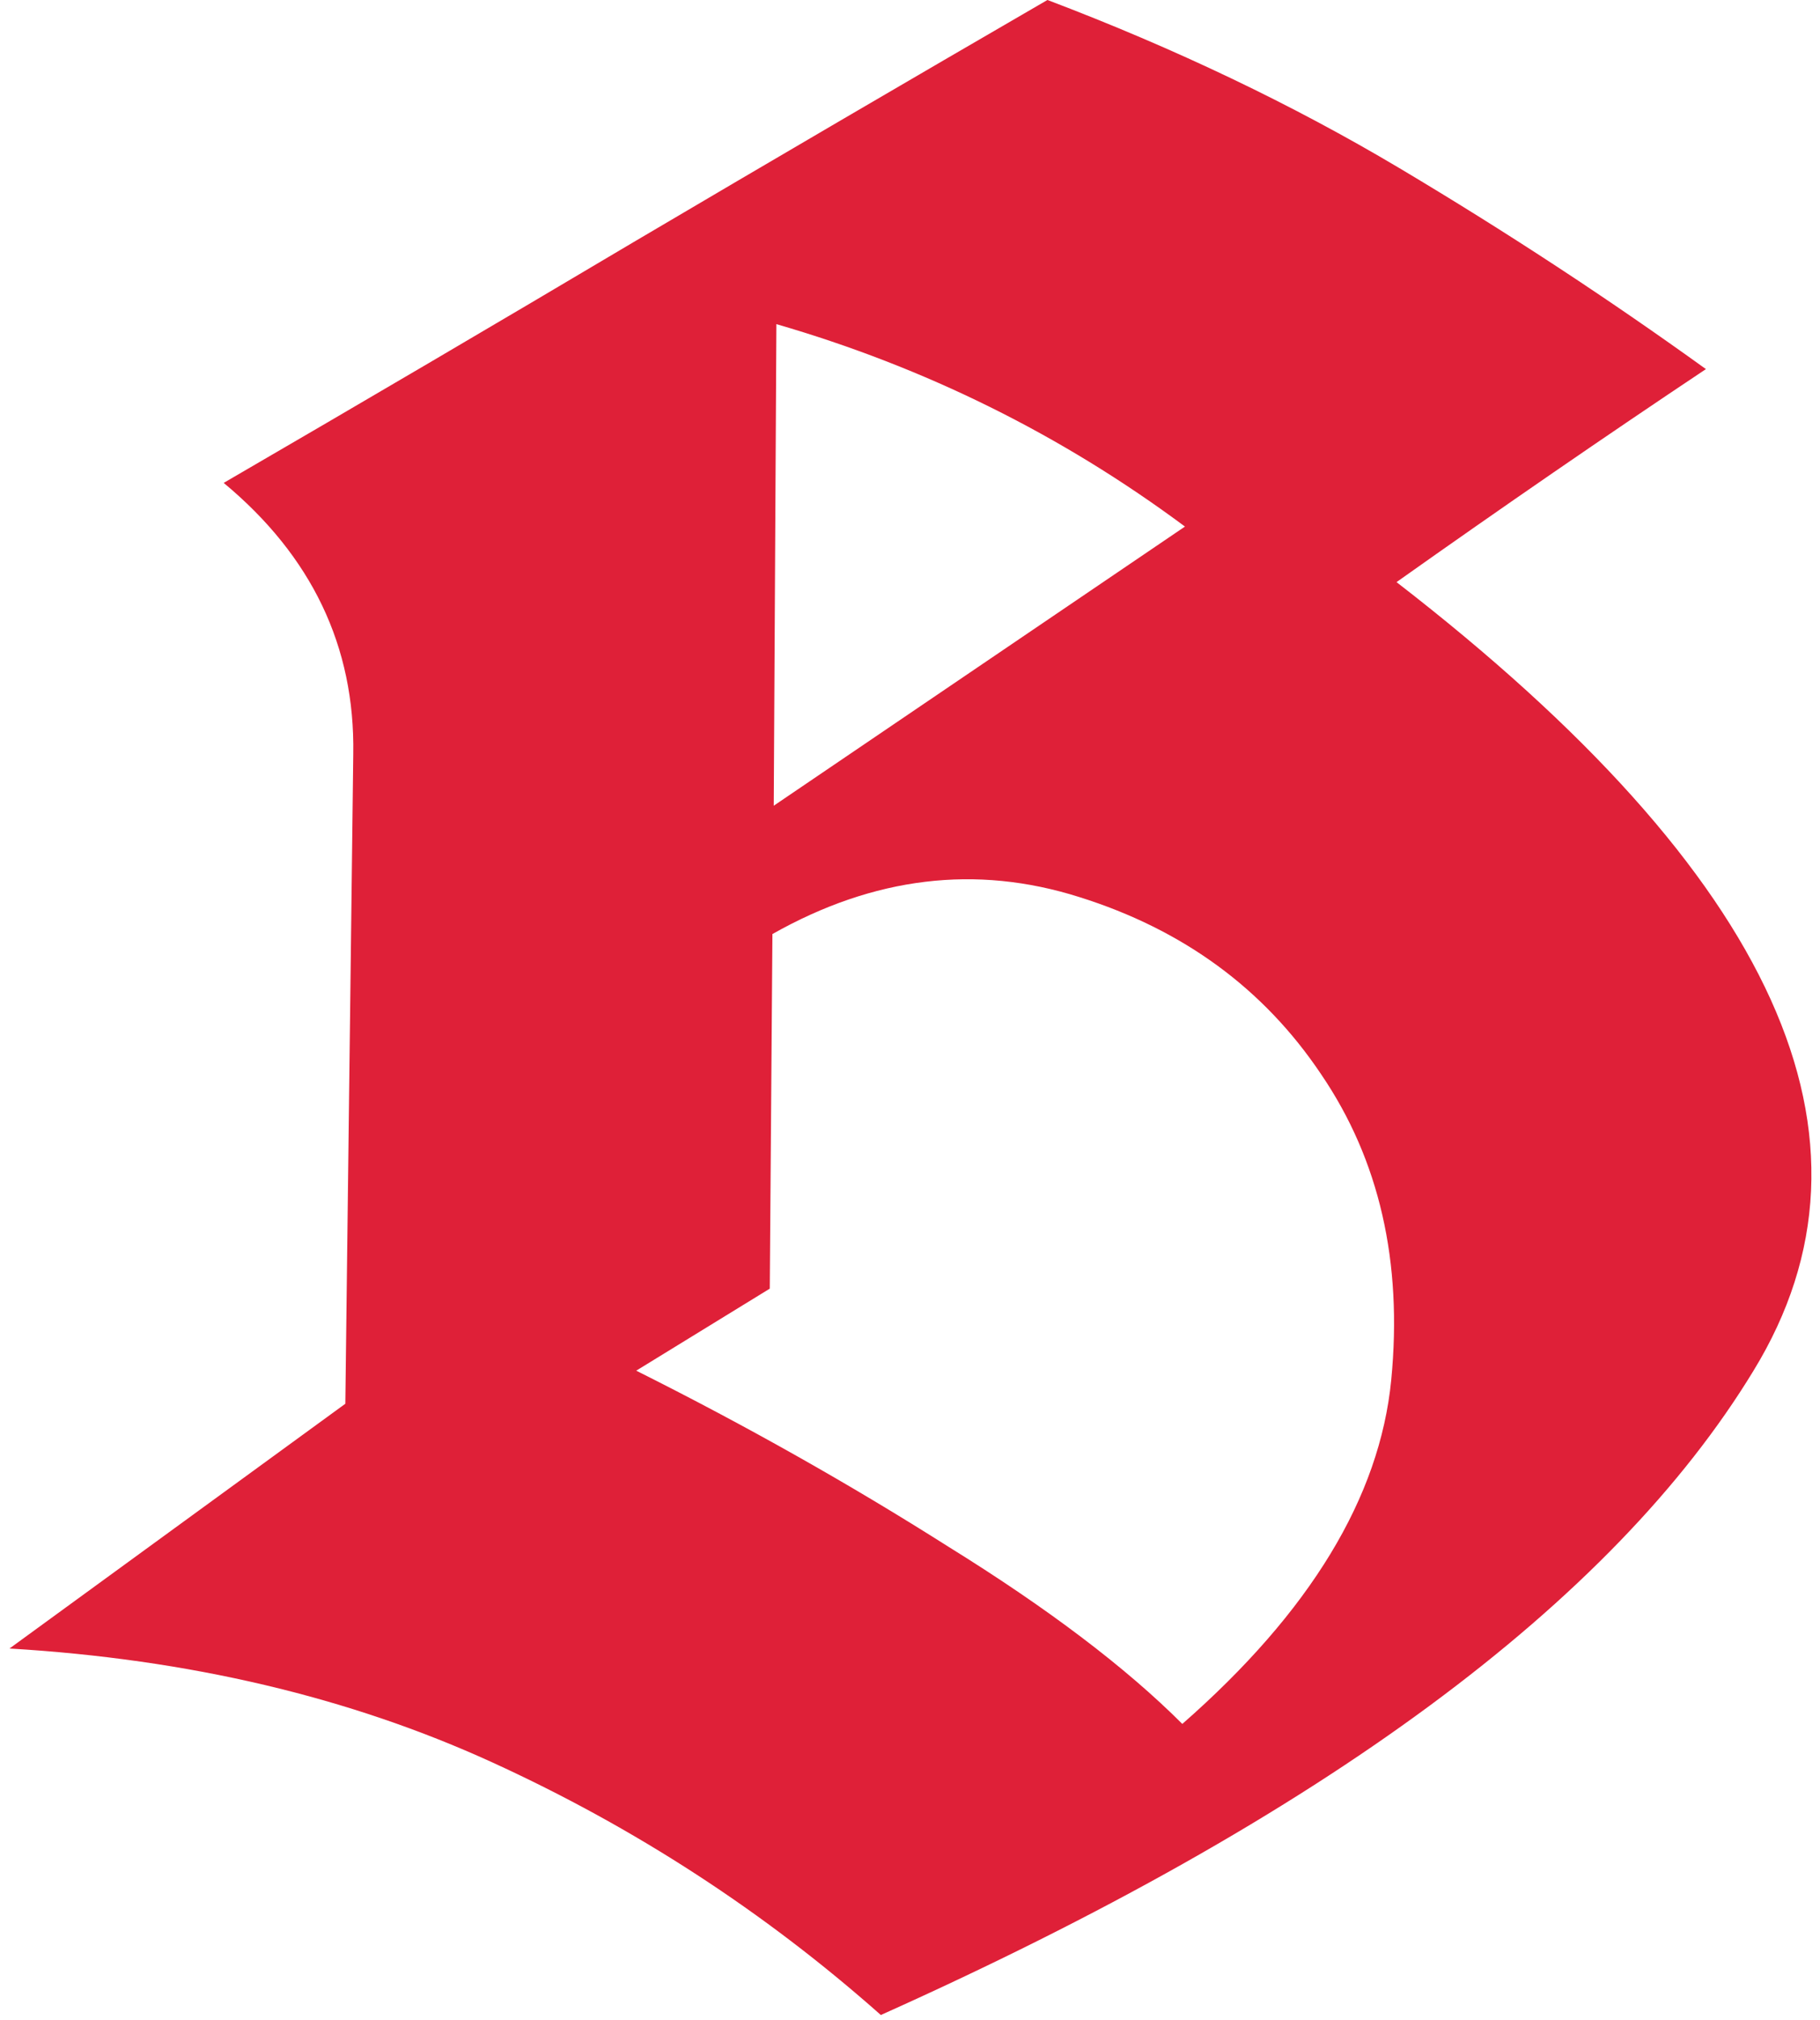 <?xml version="1.0" encoding="UTF-8"?> <svg xmlns="http://www.w3.org/2000/svg" width="128" height="142" viewBox="0 0 128 142" fill="none"><path d="M24.287 98.664L24.845 53.004C24.969 45.441 21.931 39.086 15.732 33.941C25.341 28.361 34.95 22.72 44.56 17.016C54.231 11.312 63.933 5.64 73.667 -0.002C82.656 3.408 90.901 7.345 98.403 11.808C105.904 16.272 113.096 20.984 119.977 25.943C112.91 30.655 105.656 35.646 98.217 40.915C124.937 61.56 133.306 80.034 123.325 96.339C113.406 112.644 92.947 127.74 61.949 141.627C53.766 134.373 44.653 128.453 34.609 123.865C24.566 119.277 13.252 116.612 0.667 115.868L24.287 98.664ZM83.338 37.01C74.659 30.562 65.08 25.819 54.603 22.782L54.417 56.631L83.338 37.01ZM54.324 65.651L54.138 90.574L44.746 96.339C52.433 100.183 59.749 104.306 66.692 108.707C73.698 113.047 79.184 117.201 83.152 121.168C92.141 113.295 97.039 105.235 97.845 96.99C98.651 88.683 97.008 81.522 92.916 75.509C88.886 69.495 83.214 65.341 75.898 63.048C68.645 60.754 61.453 61.622 54.324 65.651Z" fill="#DF2038"></path></svg> 